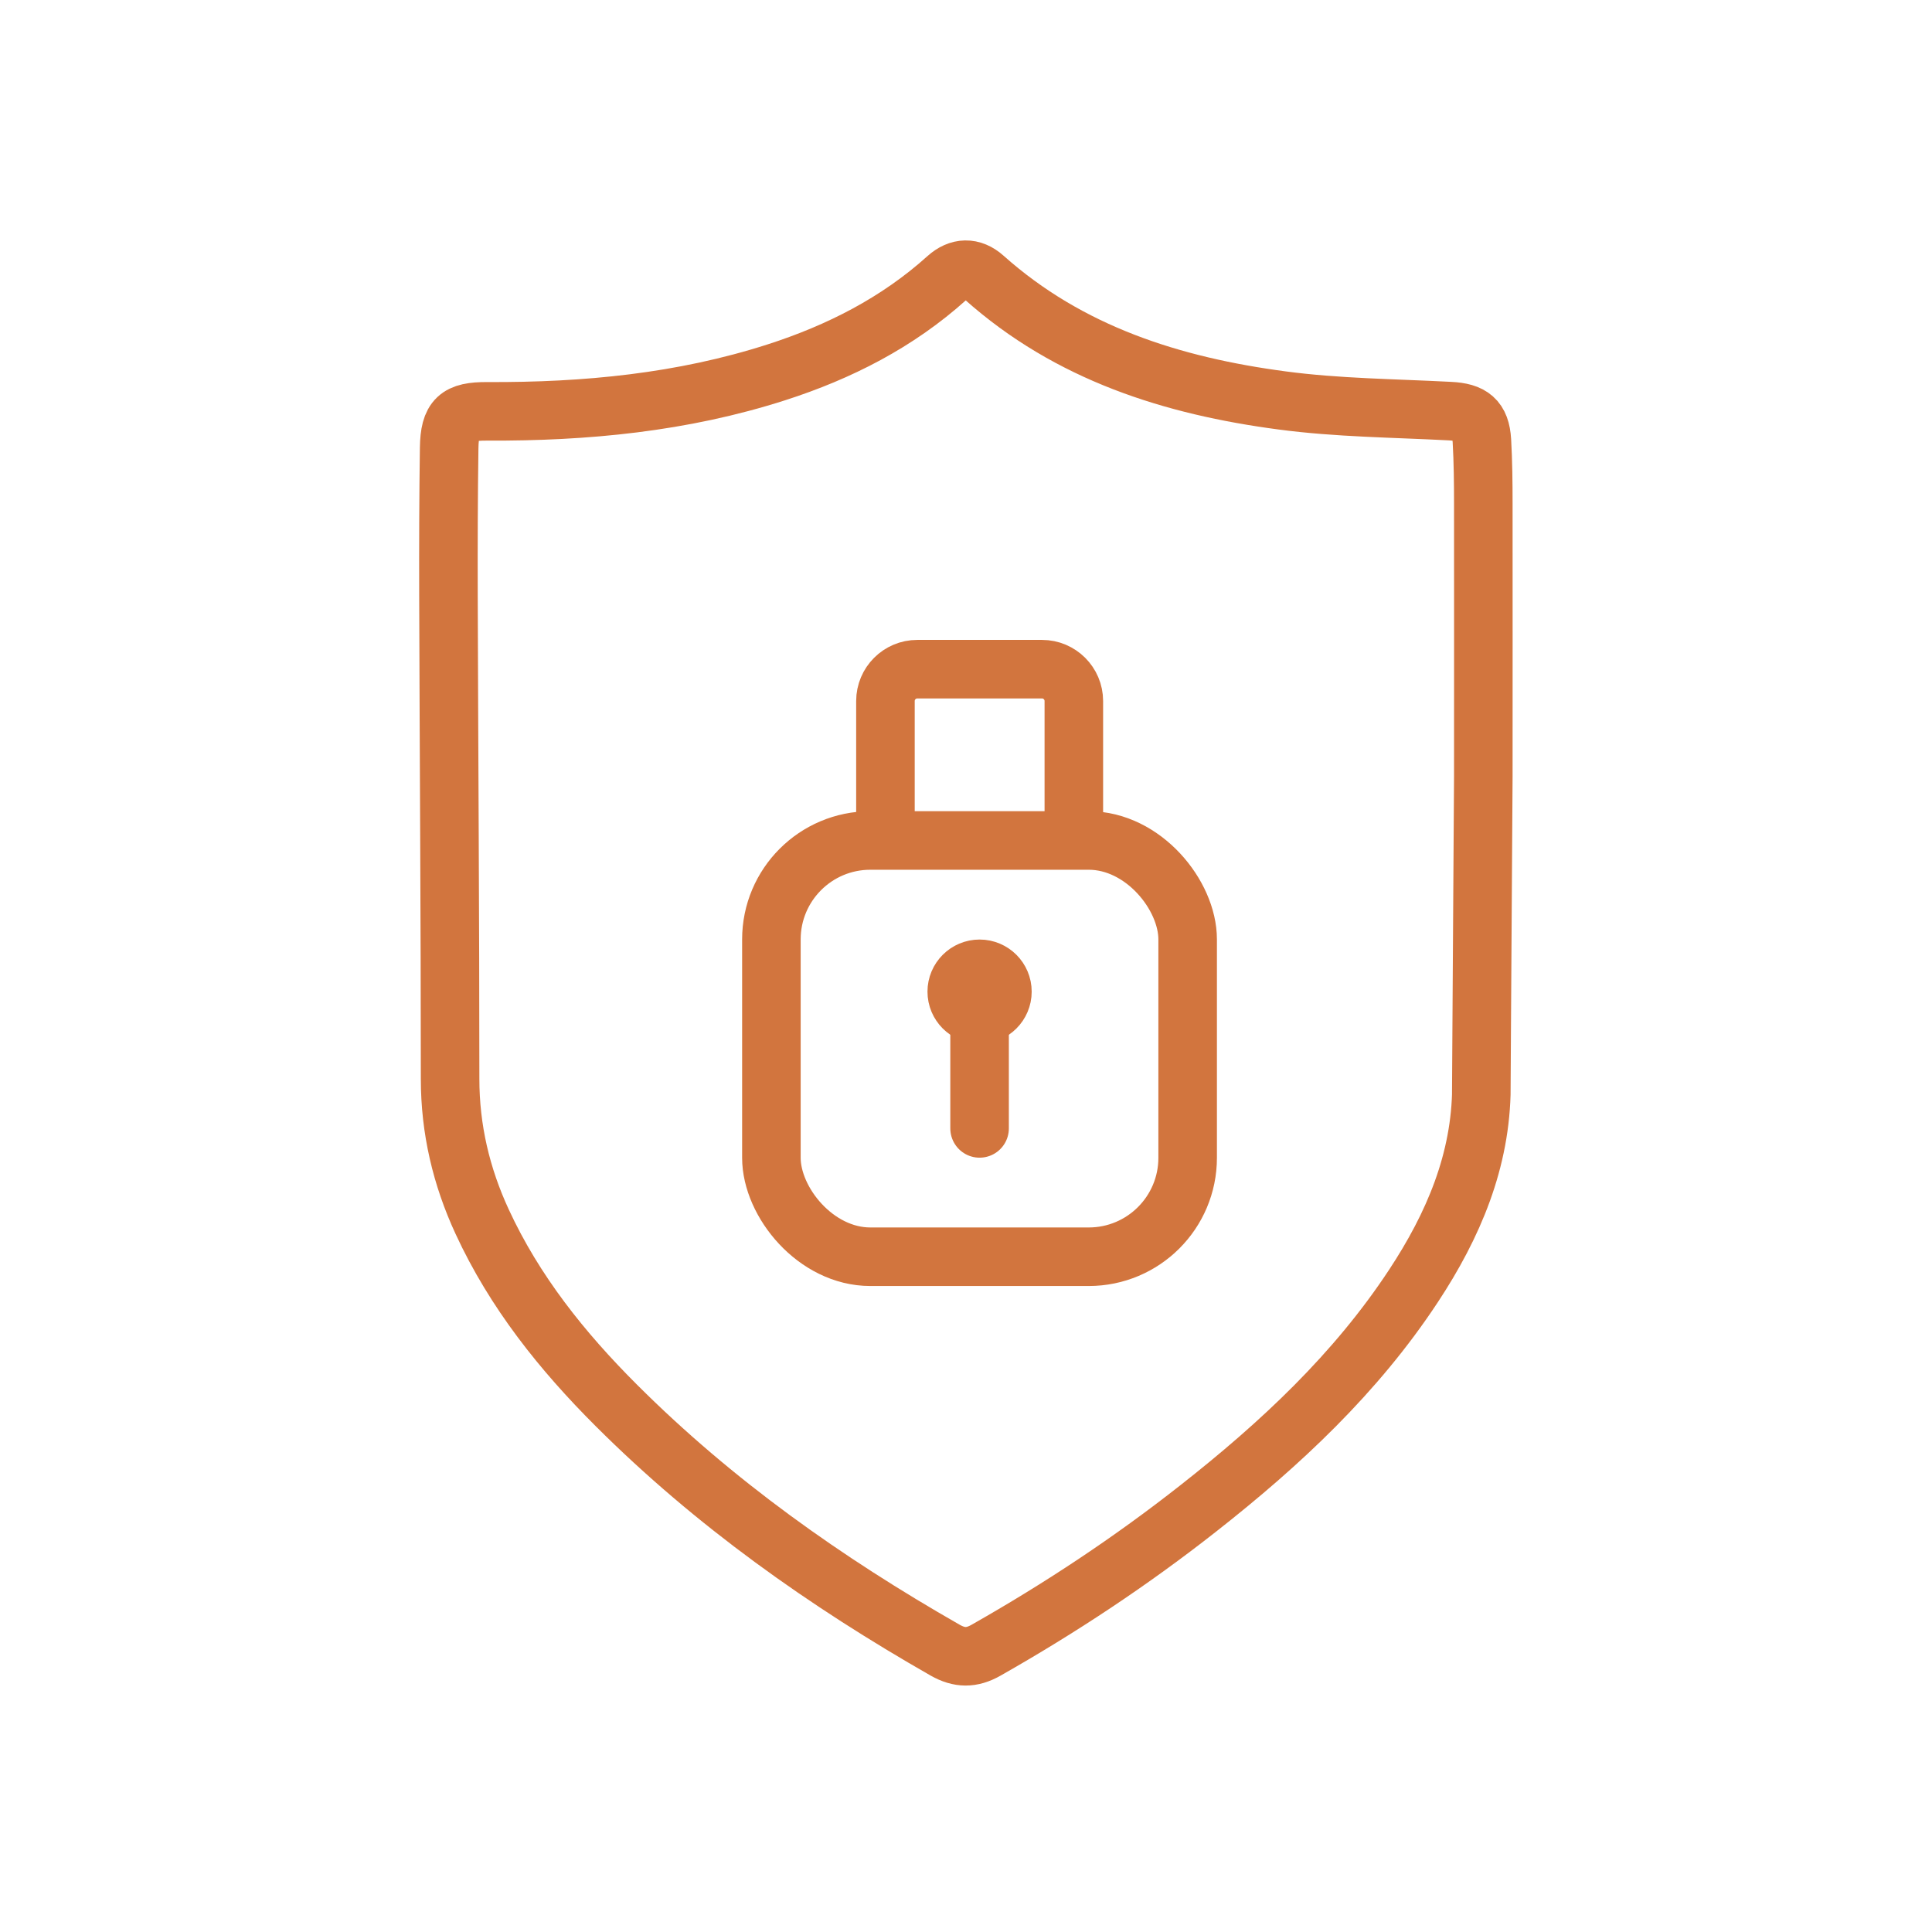 <?xml version="1.0" encoding="UTF-8"?><svg id="Layer_1" xmlns="http://www.w3.org/2000/svg" viewBox="0 0 165 165"><defs><style>.cls-1,.cls-2{fill:none;stroke:#d2753e;stroke-miterlimit:10;stroke-width:5px;}.cls-2{stroke-linecap:round;}</style></defs><g id="cZkgVW"><path class="cls-1" d="M126.52,92.83c-.03,6.29-2.4,11.83-5.8,16.99-4.93,7.49-11.39,13.51-18.38,19-5.73,4.51-11.79,8.52-18.14,12.12-1.22,.69-2.26,.68-3.48-.01-10.21-5.83-19.74-12.57-28.08-20.9-4.63-4.62-8.69-9.69-11.46-15.69-1.79-3.87-2.74-7.91-2.74-12.2,0-13.79-.1-27.58-.14-41.37-.01-4.17,0-8.34,.06-12.51,.04-2.53,.74-3.15,3.26-3.13,8.38,.04,16.65-.75,24.68-3.33,5.38-1.73,10.34-4.25,14.57-8.06,1.02-.92,2.15-.95,3.17-.04,7.26,6.48,16.09,9.26,25.46,10.5,4.73,.63,9.54,.66,14.32,.91,1.84,.09,2.63,.69,2.74,2.53,.1,1.79,.12,3.58,.12,5.37,.01,7.76,0,15.51,0,23.27l-.17,26.56Z"/></g><g><path class="cls-1" d="M75.62,69.74v-9.87c0-1.5,1.22-2.72,2.72-2.72h10.65c1.5,0,2.72,1.22,2.72,2.72v9.87"/><g><rect class="cls-1" x="65.88" y="71.78" width="35.55" height="35.55" rx="8.45" ry="8.45"/><g><circle class="cls-1" cx="83.66" cy="84.69" r="1.95"/><line class="cls-2" x1="83.66" y1="96.37" x2="83.66" y2="84.33"/></g></g></g></svg>